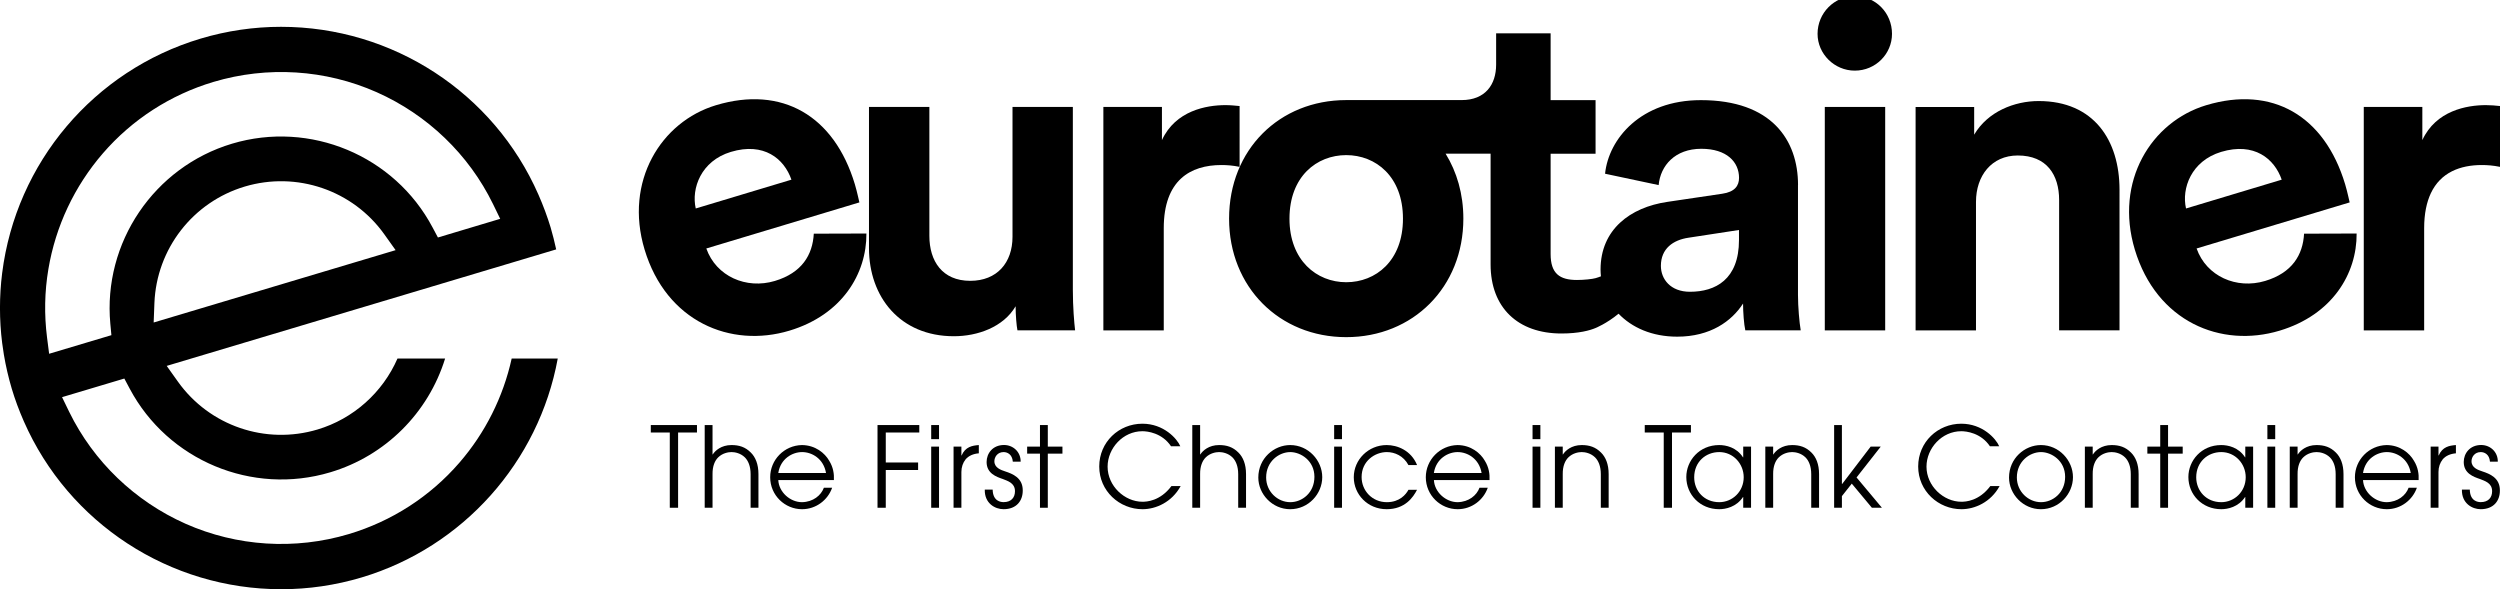 <?xml version="1.0" encoding="UTF-8"?> <!-- Generator: Adobe Illustrator 25.2.0, SVG Export Plug-In . SVG Version: 6.00 Build 0) --> <svg xmlns="http://www.w3.org/2000/svg" xmlns:xlink="http://www.w3.org/1999/xlink" version="1.1" id="Calque_1" x="0px" y="0px" viewBox="0 0 466.12 109.86" style="enable-background:new 0 0 466.12 109.86;" xml:space="preserve"> <g> <path d="M129.72,38.87c-0.85-3.72,0.96-8.86,6.55-10.55c6.16-1.85,9.93,1.26,11.29,5.18L129.72,38.87z M133.48,19.62 c-10.22,3.08-17.13,14.18-13.3,26.91c4.05,13.46,16.07,18.42,27.01,15.12c9.81-2.95,14.4-10.61,14.35-18.11l-9.81,0.03 c-0.22,3.96-2.22,7.3-7.25,8.81c-5.35,1.61-10.96-0.86-12.79-6.05l28.54-8.59c-0.05-0.16-0.38-1.83-0.84-3.37 C155.54,21.55,145.8,15.91,133.48,19.62"></path> <path d="M407.58,38.87c-0.86-3.72,0.96-8.86,6.55-10.55c6.16-1.85,9.93,1.26,11.29,5.18L407.58,38.87z M411.33,19.62 c-10.22,3.08-17.13,14.18-13.3,26.91c4.05,13.46,16.07,18.42,27.01,15.12c9.81-2.95,14.4-10.61,14.35-18.11l-9.8,0.03 c-0.22,3.96-2.22,7.3-7.25,8.81c-5.35,1.61-10.96-0.86-12.79-6.05l28.54-8.59c-0.05-0.16-0.38-1.83-0.84-3.37 C433.4,21.55,423.65,15.91,411.33,19.62"></path> <path d="M200.04,19.94h-11.26v24.21c0,4.83-2.88,8.21-7.88,8.21c-5.25,0-7.62-3.72-7.62-8.38V19.94h-11.26v26.33 c0,9.06,5.76,16.42,15.83,16.42c4.4,0,9.23-1.69,11.51-5.59c0,1.69,0.17,3.64,0.34,4.49h10.75c-0.17-1.44-0.42-4.32-0.42-7.54 V19.94z"></path> <path d="M231.11,19.77c-0.85-0.08-1.69-0.17-2.62-0.17c-3.56,0-9.31,1.02-11.85,6.52v-6.18h-10.92v41.66h11.26V42.54 c0-8.97,4.99-11.77,10.75-11.77c1.02,0,2.12,0.08,3.39,0.34V19.77z"></path> <path d="M345.82-0.72c-3.81,0-6.94,3.13-6.94,7.03c0,3.73,3.13,6.86,6.94,6.86c3.89,0,6.94-3.13,6.94-6.86 C352.76,2.41,349.71-0.72,345.82-0.72"></path> </g> <rect x="340.23" y="19.94" width="11.26" height="41.66"></rect> <g> <path d="M380.1,18.84c-4.49,0-9.48,1.95-12.02,6.27v-5.16h-10.92v41.65h11.26V37.63c0-4.83,2.88-8.64,7.79-8.64 c5.42,0,7.71,3.64,7.71,8.3v24.3h11.26V35.35C395.17,26.2,390.43,18.84,380.1,18.84"></path> <path d="M324.23,44.75c0,7.37-4.4,9.65-9.14,9.65c-3.64,0-5.42-2.37-5.42-4.83c0-3.22,2.28-4.83,5.16-5.25l9.4-1.44V44.75z M251,52.62c-5.5,0-10.58-4.06-10.58-11.85c0-7.87,5.08-11.85,10.58-11.85c5.5,0,10.58,3.98,10.58,11.85S256.5,52.62,251,52.62 M335.24,34.5c0-8.38-4.91-15.83-18.12-15.83c-11.18,0-17.19,7.2-17.86,13.72l9.99,2.12c0.34-3.64,3.05-6.77,7.96-6.77 c4.74,0,7.03,2.46,7.03,5.42c0,1.44-0.76,2.62-3.13,2.96l-10.24,1.52c-6.94,1.02-12.45,5.17-12.45,12.61 c0,0.43,0.03,0.85,0.07,1.27c-0.31,0.12-0.64,0.24-1,0.34c-0.59,0.17-2.12,0.34-3.47,0.34c-3.22,0-4.91-1.19-4.91-4.83V28.66h8.38 v-9.99h-8.38V6.22h-10.16v5.84c0,3.72-2.03,6.6-6.43,6.6H251c-12.45,0-21.84,9.23-21.84,22.1c0,12.78,9.4,22.1,21.84,22.1 c12.45,0,21.84-9.31,21.84-22.1c0-4.59-1.21-8.7-3.31-12.11h8.39v20.66c0,8.04,5.08,12.87,13.21,12.87c3.3,0,5.33-0.59,6.35-1.02 c0,0,2.03-0.8,4.3-2.67c2.47,2.57,6.2,4.28,10.93,4.28c6.18,0,10.16-2.88,12.28-6.18c0,1.61,0.17,3.9,0.42,5h10.33 c-0.25-1.44-0.51-4.4-0.51-6.6V34.5z"></path> <path d="M463.49,19.6c-3.56,0-9.31,1.02-11.85,6.52v-6.18h-10.92v16.09v7.71v17.86h11.26V43.73v-1.19c0-2.7,0.46-4.84,1.25-6.52 c1.83-3.88,5.48-5.25,9.5-5.25c1.02,0,2.12,0.08,3.39,0.34V19.77C465.27,19.68,464.42,19.6,463.49,19.6"></path> <path d="M81.65,44.28l-1-1.88C73.55,29,57.82,22.43,43.26,26.79c-14.55,4.36-24.09,18.48-22.69,33.58l0.2,2.12L9.16,65.96 l-0.39-3.04c-0.54-4.26-0.46-8.54,0.25-12.74c1.34-7.99,4.86-15.46,10.17-21.6c5.46-6.31,12.59-10.91,20.62-13.31 c10.05-3,20.85-2.32,30.42,1.92c9.46,4.2,17.17,11.6,21.69,20.85l1.34,2.76L81.65,44.28z M28.65,60.13l0.14-3.63 c0.4-10.1,7.17-18.83,16.85-21.72c9.69-2.89,20.14,0.68,26.01,8.9l2.11,2.96L28.65,60.13z M100.39,36.29 C92.05,17.28,73.2,5,52.39,5C47.33,5,42.28,5.74,37.4,7.2c-19.89,5.95-34.41,23.11-37,43.73c-0.54,4.31-0.54,8.68,0,13 c0.09,0.71,0.2,1.45,0.32,2.18c0.36,2.16,0.86,4.29,1.47,6.35c0.6,2.01,1.34,4.01,2.26,6.11c8.35,19,27.19,31.29,48,31.29 c5.06,0,10.11-0.74,14.99-2.2c18.88-5.65,33.01-21.52,36.55-40.81h-8.59c-1.58,7.17-4.93,13.86-9.75,19.42 c-5.46,6.31-12.59,10.91-20.62,13.31c-10.04,3-20.84,2.32-30.42-1.92c-9.46-4.2-17.17-11.6-21.7-20.85l-1.34-2.76l11.61-3.47 l1,1.88c7.12,13.4,22.85,19.96,37.4,15.6C71.85,85,79.85,76.99,82.99,66.85h-8.88c-2.77,6.35-8.25,11.24-14.91,13.23 c-9.68,2.9-20.14-0.68-26.01-8.9l-2.11-2.96L103.7,46.5c-0.3-1.39-0.65-2.76-1.04-4.1C102.06,40.42,101.3,38.36,100.39,36.29"></path> </g> <polygon points="124.88,80.64 121.34,80.64 121.34,79.25 129.95,79.25 129.95,80.64 126.43,80.64 126.43,94.67 124.88,94.67 "></polygon> <g> <path d="M131.39,79.25h1.46v5.48h0.04c0.44-0.69,1.56-1.75,3.5-1.75c1.4,0,2.56,0.35,3.6,1.4c0.85,0.83,1.42,2.15,1.42,4.02v6.27 h-1.46V88.4c0-1.48-0.46-2.52-1.08-3.13c-0.79-0.77-1.83-0.98-2.48-0.98c-0.65,0-1.69,0.21-2.48,0.98 c-0.63,0.61-1.08,1.65-1.06,3.13v6.27h-1.46V79.25z"></path> <path d="M154.01,88.19c-0.46-2.69-2.64-3.9-4.46-3.9c-1.79,0-4.02,1.21-4.44,3.9H154.01z M145.11,89.5 c0.1,2.23,2.19,4.13,4.42,4.13c2.08-0.04,3.56-1.27,4.08-2.69h1.54c-0.79,2.27-2.98,4-5.61,4c-3.19,0-5.94-2.58-5.94-5.96 c0-3.23,2.6-5.94,5.92-6c2.5,0.02,4.27,1.5,5.08,2.92c0.77,1.23,0.94,2.5,0.88,3.61H145.11z"></path> </g> <polygon points="163.61,79.25 171.4,79.25 171.4,80.64 165.15,80.64 165.15,86.23 171.18,86.23 171.18,87.63 165.15,87.63 165.15,94.67 163.61,94.67 "></polygon> <path d="M173.62,83.27h1.46v11.4h-1.46V83.27z M173.62,79.25h1.46v2.63h-1.46V79.25z"></path> <g> <path d="M177.79,83.27h1.46v1.65h0.04c0.69-1.61,1.98-1.85,3.21-1.94v1.54c-1.02,0.08-1.9,0.46-2.46,1.12 c-0.5,0.63-0.79,1.44-0.79,2.36v6.67h-1.46V83.27z"></path> <path d="M185.08,91.29c0.04,2.17,1.52,2.33,2.04,2.33c1.38,0,2.12-0.81,2.12-2.04c0-1.56-1.42-1.92-2.27-2.27 c-1.17-0.4-3.02-1.02-3.02-3.17c0-1.61,1.14-3.17,3.25-3.17c1.71,0,3.13,1.31,3.1,3.11h-1.46c-0.11-1.4-1.06-1.79-1.71-1.79 c-1.17,0-1.73,0.94-1.73,1.71c0,1.21,1.21,1.63,2.04,1.9c1.33,0.44,3.25,1.17,3.25,3.52c0.02,1.96-1.17,3.52-3.58,3.52 c-1.58,0-3.56-1.08-3.5-3.65H185.08z"></path> </g> <polygon points="193.9,84.58 191.51,84.58 191.51,83.27 193.9,83.27 193.9,79.25 195.36,79.25 195.36,83.27 198.09,83.27 198.09,84.58 195.36,84.58 195.36,94.67 193.9,94.67 "></polygon> <g> <path d="M220.13,90.63c-1.65,3.02-4.63,4.31-7.11,4.31c-4.32,0-8.07-3.4-8.07-7.96S208.6,79,213,79c3.96,0,6.46,2.77,7.07,4.21 h-1.73c-1.69-2.52-4.42-2.81-5.35-2.81c-3.6,0-6.48,3.17-6.48,6.61c0,3.6,3.17,6.54,6.5,6.54c0.77,0,3.29-0.11,5.4-2.92H220.13z"></path> <path d="M222.3,79.25h1.46v5.48h0.04c0.44-0.69,1.56-1.75,3.5-1.75c1.4,0,2.56,0.35,3.6,1.4c0.85,0.83,1.42,2.15,1.42,4.02v6.27 h-1.46V88.4c0-1.48-0.46-2.52-1.08-3.13c-0.79-0.77-1.83-0.98-2.48-0.98c-0.65,0-1.69,0.21-2.48,0.98 c-0.63,0.61-1.08,1.65-1.06,3.13v6.27h-1.46V79.25z"></path> <path d="M240.57,93.63c2.21,0,4.5-1.75,4.5-4.73c0-3-2.54-4.61-4.5-4.61c-2.08,0-4.5,1.71-4.5,4.73 C236.07,91.67,238.21,93.63,240.57,93.63 M240.55,82.98c3.38,0,5.98,2.86,5.98,5.98c0,3.11-2.56,5.98-5.98,5.98 c-3.33,0-5.94-2.81-5.94-5.9C234.61,85.44,237.55,82.98,240.55,82.98"></path> </g> <path d="M248.75,83.27h1.46v11.4h-1.46V83.27z M248.75,79.25h1.46v2.63h-1.46V79.25z"></path> <g> <path d="M264.21,91.31c-0.73,1.42-2.25,3.63-5.67,3.63c-3.56,0-6.13-2.77-6.13-5.96c0-3.29,2.73-6,6.13-6c2,0,4.56,1,5.67,3.73 h-1.61c-0.92-1.73-2.58-2.42-4.02-2.42c-2.23,0-4.71,1.67-4.71,4.65c0,2.56,1.98,4.69,4.71,4.69c2.38,0,3.56-1.44,4.02-2.31H264.21 z"></path> <path d="M276.24,88.19c-0.46-2.69-2.64-3.9-4.46-3.9c-1.79,0-4.02,1.21-4.44,3.9H276.24z M267.35,89.5 c0.1,2.23,2.19,4.13,4.42,4.13c2.08-0.04,3.56-1.27,4.08-2.69h1.54c-0.79,2.27-2.98,4-5.61,4c-3.19,0-5.94-2.58-5.94-5.96 c0-3.23,2.61-5.94,5.92-6c2.5,0.02,4.27,1.5,5.08,2.92c0.77,1.23,0.94,2.5,0.88,3.61H267.35z"></path> </g> <path d="M285.74,83.27h1.46v11.4h-1.46V83.27z M285.74,79.25h1.46v2.63h-1.46V79.25z"></path> <g> <path d="M289.91,83.27h1.46v1.46h0.04c0.44-0.69,1.56-1.75,3.5-1.75c1.39,0,2.56,0.35,3.6,1.4c0.85,0.83,1.42,2.15,1.42,4.02v6.27 h-1.46V88.4c0-1.48-0.46-2.52-1.08-3.13c-0.79-0.77-1.83-0.98-2.48-0.98c-0.65,0-1.69,0.21-2.48,0.98 c-0.63,0.61-1.08,1.65-1.06,3.13v6.27h-1.46V83.27z"></path> </g> <polygon points="310.2,80.64 306.66,80.64 306.66,79.25 315.27,79.25 315.27,80.64 311.74,80.64 311.74,94.67 310.2,94.67 "></polygon> <g> <path d="M320.55,93.63c2.46,0,4.56-1.98,4.56-4.65c0-2.5-1.94-4.69-4.56-4.69c-2.5,0-4.67,1.81-4.67,4.71 C315.88,91.54,317.75,93.63,320.55,93.63 M326.48,94.67h-1.46v-2h-0.04c-1.25,1.88-3.25,2.27-4.44,2.27c-3.58,0-6.13-2.73-6.13-6 c0-3.04,2.4-5.96,6.13-5.96c1.23,0,3.23,0.4,4.44,2.29h0.04v-2h1.46V94.67z"></path> <path d="M329.14,83.27h1.46v1.46h0.04c0.44-0.69,1.56-1.75,3.5-1.75c1.39,0,2.56,0.35,3.6,1.4c0.85,0.83,1.42,2.15,1.42,4.02v6.27 h-1.46V88.4c0-1.48-0.46-2.52-1.08-3.13c-0.79-0.77-1.83-0.98-2.48-0.98c-0.65,0-1.69,0.21-2.48,0.98 c-0.63,0.61-1.08,1.65-1.06,3.13v6.27h-1.46V83.27z"></path> </g> <polygon points="341.97,79.25 343.42,79.25 343.42,90.23 343.47,90.23 348.78,83.27 350.66,83.27 346.15,89.02 350.88,94.67 349.01,94.67 345.26,90.17 343.42,92.5 343.42,94.67 341.97,94.67 "></polygon> <g> <path d="M372.82,90.63c-1.65,3.02-4.63,4.31-7.11,4.31c-4.32,0-8.07-3.4-8.07-7.96s3.65-7.98,8.04-7.98c3.96,0,6.46,2.77,7.07,4.21 h-1.73c-1.69-2.52-4.42-2.81-5.35-2.81c-3.61,0-6.48,3.17-6.48,6.61c0,3.6,3.17,6.54,6.5,6.54c0.77,0,3.29-0.11,5.4-2.92H372.82z"></path> <path d="M380.54,93.63c2.21,0,4.5-1.75,4.5-4.73c0-3-2.54-4.61-4.5-4.61c-2.08,0-4.5,1.71-4.5,4.73 C376.04,91.67,378.19,93.63,380.54,93.63 M380.52,82.98c3.38,0,5.98,2.86,5.98,5.98c0,3.11-2.56,5.98-5.98,5.98 c-3.33,0-5.94-2.81-5.94-5.9C374.58,85.44,377.52,82.98,380.52,82.98"></path> <path d="M388.72,83.27h1.46v1.46h0.04c0.44-0.69,1.56-1.75,3.5-1.75c1.39,0,2.56,0.35,3.6,1.4c0.85,0.83,1.42,2.15,1.42,4.02v6.27 h-1.46V88.4c0-1.48-0.46-2.52-1.08-3.13c-0.79-0.77-1.83-0.98-2.48-0.98c-0.65,0-1.69,0.21-2.48,0.98 c-0.63,0.61-1.08,1.65-1.06,3.13v6.27h-1.46V83.27z"></path> </g> <polygon points="402.77,84.58 400.37,84.58 400.37,83.27 402.77,83.27 402.77,79.25 404.23,79.25 404.23,83.27 406.96,83.27 406.96,84.58 404.23,84.58 404.23,94.67 402.77,94.67 "></polygon> <g> <path d="M414.15,93.63c2.46,0,4.56-1.98,4.56-4.65c0-2.5-1.94-4.69-4.56-4.69c-2.5,0-4.67,1.81-4.67,4.71 C409.49,91.54,411.36,93.63,414.15,93.63 M420.09,94.67h-1.46v-2h-0.04c-1.25,1.88-3.25,2.27-4.44,2.27c-3.58,0-6.13-2.73-6.13-6 c0-3.04,2.4-5.96,6.13-5.96c1.23,0,3.23,0.4,4.44,2.29h0.04v-2h1.46V94.67z"></path> </g> <path d="M422.75,83.27h1.46v11.4h-1.46V83.27z M422.75,79.25h1.46v2.63h-1.46V79.25z"></path> <g> <path d="M426.92,83.27h1.46v1.46h0.04c0.44-0.69,1.56-1.75,3.5-1.75c1.39,0,2.56,0.35,3.6,1.4c0.85,0.83,1.42,2.15,1.42,4.02v6.27 h-1.46V88.4c0-1.48-0.46-2.52-1.08-3.13c-0.79-0.77-1.83-0.98-2.48-0.98c-0.65,0-1.69,0.21-2.48,0.98 c-0.63,0.61-1.08,1.65-1.06,3.13v6.27h-1.46V83.27z"></path> <path d="M449.48,88.19c-0.46-2.69-2.64-3.9-4.46-3.9c-1.79,0-4.02,1.21-4.44,3.9H449.48z M440.58,89.5 c0.1,2.23,2.19,4.13,4.42,4.13c2.08-0.04,3.56-1.27,4.08-2.69h1.54c-0.79,2.27-2.98,4-5.61,4c-3.19,0-5.94-2.58-5.94-5.96 c0-3.23,2.61-5.94,5.92-6c2.5,0.02,4.27,1.5,5.08,2.92c0.77,1.23,0.94,2.5,0.88,3.61H440.58z"></path> <path d="M453.19,83.27h1.46v1.65h0.04c0.69-1.61,1.98-1.85,3.21-1.94v1.54c-1.02,0.08-1.9,0.46-2.46,1.12 c-0.5,0.63-0.79,1.44-0.79,2.36v6.67h-1.46V83.27z"></path> <path d="M460.49,91.29c0.04,2.17,1.52,2.33,2.04,2.33c1.38,0,2.12-0.81,2.12-2.04c0-1.56-1.42-1.92-2.27-2.27 c-1.17-0.4-3.02-1.02-3.02-3.17c0-1.61,1.14-3.17,3.25-3.17c1.71,0,3.13,1.31,3.1,3.11h-1.46c-0.11-1.4-1.06-1.79-1.71-1.79 c-1.17,0-1.73,0.94-1.73,1.71c0,1.21,1.21,1.63,2.04,1.9c1.33,0.44,3.25,1.17,3.25,3.52c0.02,1.96-1.17,3.52-3.58,3.52 c-1.58,0-3.56-1.08-3.5-3.65H460.49z"></path> </g> </svg> 